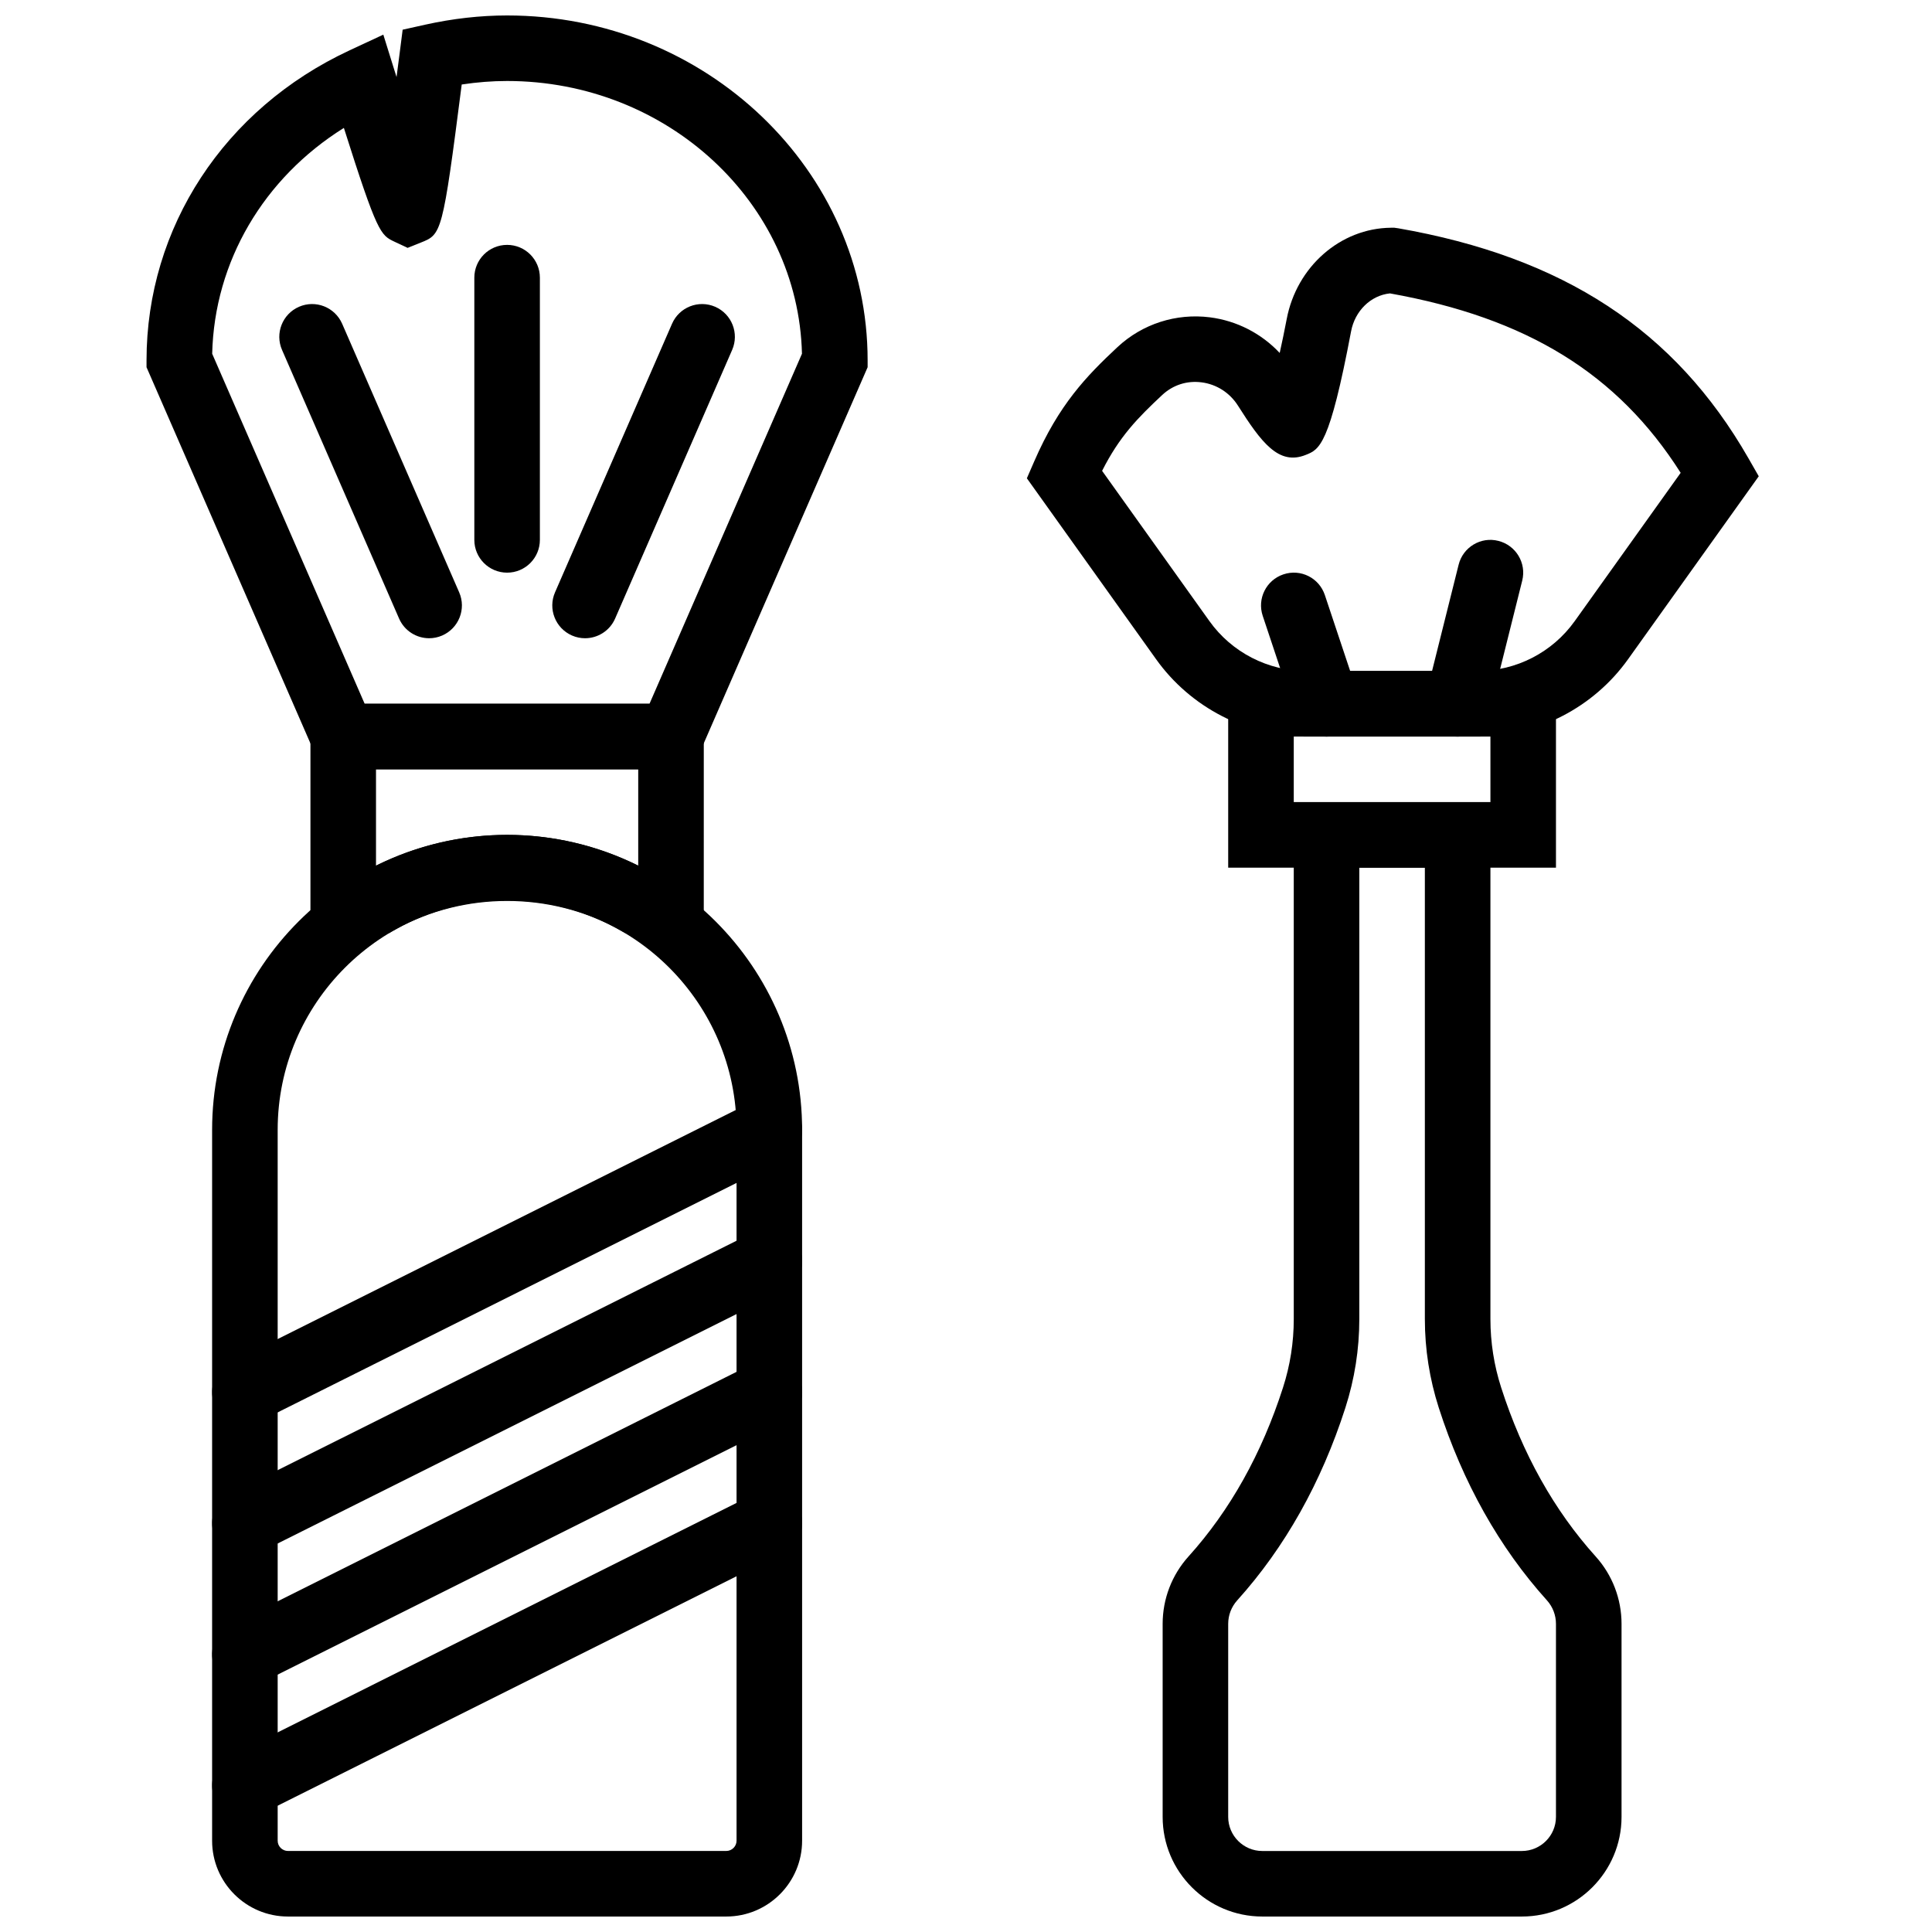 <?xml version="1.0" encoding="UTF-8"?>
<!-- Uploaded to: SVG Repo, www.svgrepo.com, Generator: SVG Repo Mixer Tools -->
<svg width="800px" height="800px" version="1.1" viewBox="144 144 512 512" xmlns="http://www.w3.org/2000/svg">
 <defs>
  <clipPath id="c">
   <path d="m200 365h157v286.9h-157z"/>
  </clipPath>
  <clipPath id="b">
   <path d="m182 148.09h192v199.91h-192z"/>
  </clipPath>
  <clipPath id="a">
   <path d="m452 356h122v295.9h-122z"/>
  </clipPath>
 </defs>
 <path d="m257.73 313.14c-3.363 0-6.551-1.957-7.973-5.223l-31.012-71.176c-1.922-4.402 0.094-9.52 4.492-11.441 4.41-1.918 9.52 0.105 11.438 4.5l31.012 71.176c1.918 4.398-0.105 9.523-4.5 11.441-1.121 0.488-2.301 0.723-3.457 0.723" fill-rule="evenodd"/>
 <path d="m299.04 313.14c-1.152 0-2.336-0.234-3.457-0.723-4.394-1.918-6.418-7.043-4.496-11.441l31.008-71.176c1.91-4.394 7.019-6.418 11.441-4.5 4.394 1.922 6.41 7.039 4.488 11.441l-31.008 71.176c-1.426 3.266-4.613 5.223-7.977 5.223" fill-rule="evenodd"/>
 <path d="m278.39 295.76c-4.805 0-8.688-3.891-8.688-8.688v-69.488c0-4.797 3.883-8.688 8.688-8.688 4.801 0 8.684 3.891 8.684 8.688v69.488c0 4.797-3.883 8.688-8.684 8.688" fill-rule="evenodd"/>
 <g clip-path="url(#c)">
  <path d="m278.39 382.62c-33.523 0-60.805 27.277-60.805 60.805v188.38c0 1.492 1.223 2.719 2.719 2.719h116.17c1.492 0 2.719-1.227 2.719-2.719v-188.38c0-33.527-27.285-60.805-60.805-60.805m58.086 269.28h-116.17c-11.086 0-20.094-9.016-20.094-20.09v-188.38c0-43.102 35.066-78.176 78.18-78.176 43.109 0 78.176 35.074 78.176 78.176v188.38c0 11.074-9.008 20.09-20.09 20.09" fill-rule="evenodd"/>
 </g>
 <path d="m278.39 365.25c12.047 0 23.98 2.812 34.746 8.156v-25.531h-69.492v25.531c10.762-5.344 22.695-8.156 34.746-8.156zm52.117 26.059h-20.754l-1.953-1.086c-17.953-9.945-40.867-9.945-58.824 0l-1.953 1.086h-20.754v-60.805h104.24z" fill-rule="evenodd"/>
 <g clip-path="url(#b)">
  <path d="m252.33 200.21h0.086zm112.92 39.297h0.086zm-124.61 91h75.484l40.406-92.762c-0.98-40.02-35.656-72.281-78.148-72.281-3.926 0-7.949 0.312-12.023 0.93-5.074 39.602-5.332 39.699-10.824 41.887l-3.516 1.406-3.492-1.641c-3.656-1.738-4.527-2.152-13.395-30.148-21.266 13.297-34.312 35.395-34.902 59.848zm86.863 17.371h-98.242l-46.43-106.56v-1.809c0-35.203 20.594-66.676 53.75-82.137l9-4.195 2.953 9.477c0.191 0.598 0.375 1.191 0.555 1.762 0.27-2.031 0.547-4.195 0.844-6.496l0.773-6.047 5.957-1.328c7.324-1.625 14.629-2.449 21.719-2.449 52.68 0 95.547 41.008 95.547 91.414v1.809z" fill-rule="evenodd"/>
 </g>
 <path d="m436.07 268.78 28.441 39.82c5.914 8.285 15.512 13.219 25.684 13.219h45.441c10.18 0 19.77-4.934 25.676-13.211l28.082-39.305c-16.688-26.27-40.703-41.043-77.039-47.551-5.141 0.531-9.293 4.684-10.301 10.043-5.727 30.27-8.359 31.312-12.008 32.754-7.184 2.894-11.793-3.309-17.996-13.082-2.156-3.394-5.664-5.637-9.617-6.141-3.883-0.504-7.598 0.695-10.457 3.371-6.481 6.062-11.32 10.988-15.906 20.082m99.566 70.414h-45.441c-15.773 0-30.66-7.664-39.824-20.5l-34.242-47.941 1.961-4.508c6.523-15.02 13.828-22.574 22.031-30.238 6.602-6.168 15.539-9.043 24.512-7.914 7.148 0.914 13.645 4.277 18.5 9.445 0.609-2.746 1.242-5.762 1.852-8.965 2.625-13.906 14.246-24.098 27.641-24.219l0.852-0.008 0.938 0.137v-0.008c43.938 7.652 73.461 27.008 92.902 60.91l2.769 4.836-34.633 48.48c-9.156 12.828-24.043 20.492-39.816 20.492" fill-rule="evenodd"/>
 <g clip-path="url(#a)">
  <path d="m504.23 373.94v119.64c0 7.973-1.242 15.867-3.684 23.469-6.383 19.859-16.035 37.047-28.672 51.066-1.539 1.711-2.391 3.918-2.391 6.231v51.152c0 4.977 4.059 9.035 9.035 9.035h68.797c4.977 0 9.031-4.059 9.031-9.035v-51.152c0-2.312-0.852-4.519-2.387-6.231-12.641-14.02-22.289-31.207-28.676-51.066-2.438-7.602-3.68-15.496-3.68-23.469v-119.64zm43.086 277.96h-68.797c-14.566 0-26.406-11.848-26.406-26.406v-51.152c0-6.613 2.434-12.953 6.852-17.859 11-12.188 19.414-27.25 25.043-44.762 1.895-5.871 2.852-11.988 2.852-18.145v-137.01h52.117v137.01c0 6.156 0.957 12.273 2.848 18.145 5.629 17.512 14.047 32.574 25.043 44.762 4.422 4.906 6.856 11.246 6.856 17.859v51.152c0 14.559-11.84 26.406-26.406 26.406z" fill-rule="evenodd"/>
 </g>
 <path d="m486.86 356.57h52.117v-17.371h-52.117zm-17.375 17.371h86.863v-52.117h-86.863z" fill-rule="evenodd"/>
 <path d="m530.3 339.2c-0.695 0-1.41-0.078-2.113-0.262-4.656-1.164-7.488-5.883-6.324-10.535l8.688-34.746c1.156-4.648 5.879-7.508 10.527-6.316 4.656 1.164 7.496 5.883 6.324 10.535l-8.688 34.746c-0.988 3.945-4.523 6.578-8.414 6.578" fill-rule="evenodd"/>
 <path d="m495.55 339.2c-3.637 0-7.027-2.305-8.234-5.941l-8.684-26.059c-1.52-4.555 0.938-9.469 5.488-10.988 4.578-1.539 9.469 0.945 10.98 5.488l8.688 26.059c1.52 4.551-0.941 9.469-5.492 10.988-0.91 0.305-1.84 0.453-2.746 0.453" fill-rule="evenodd"/>
 <path d="m208.91 521.61c-3.188 0-6.254-1.758-7.781-4.805-2.148-4.293-0.402-9.504 3.891-11.656l138.98-69.492c4.285-2.137 9.504-0.398 11.66 3.891 2.144 4.293 0.398 9.504-3.894 11.656l-138.98 69.492c-1.242 0.617-2.57 0.914-3.875 0.914" fill-rule="evenodd"/>
 <path d="m208.91 556.35c-3.188 0-6.254-1.754-7.781-4.801-2.148-4.293-0.402-9.504 3.891-11.66l138.98-69.488c4.285-2.144 9.504-0.398 11.66 3.891 2.144 4.293 0.398 9.504-3.894 11.656l-138.98 69.492c-1.242 0.617-2.57 0.91-3.875 0.91" fill-rule="evenodd"/>
 <path d="m208.91 591.1c-3.188 0-6.254-1.754-7.781-4.801-2.148-4.293-0.402-9.504 3.891-11.66l138.98-69.488c4.285-2.148 9.504-0.41 11.66 3.891 2.144 4.289 0.398 9.504-3.894 11.656l-138.98 69.492c-1.242 0.617-2.57 0.91-3.875 0.91" fill-rule="evenodd"/>
 <path d="m208.91 625.84c-3.188 0-6.254-1.754-7.781-4.805-2.148-4.289-0.402-9.5 3.891-11.656l138.98-69.492c4.285-2.137 9.504-0.398 11.66 3.894 2.144 4.289 0.398 9.5-3.894 11.656l-138.98 69.492c-1.242 0.613-2.57 0.91-3.875 0.91" fill-rule="evenodd"/>
</svg>
